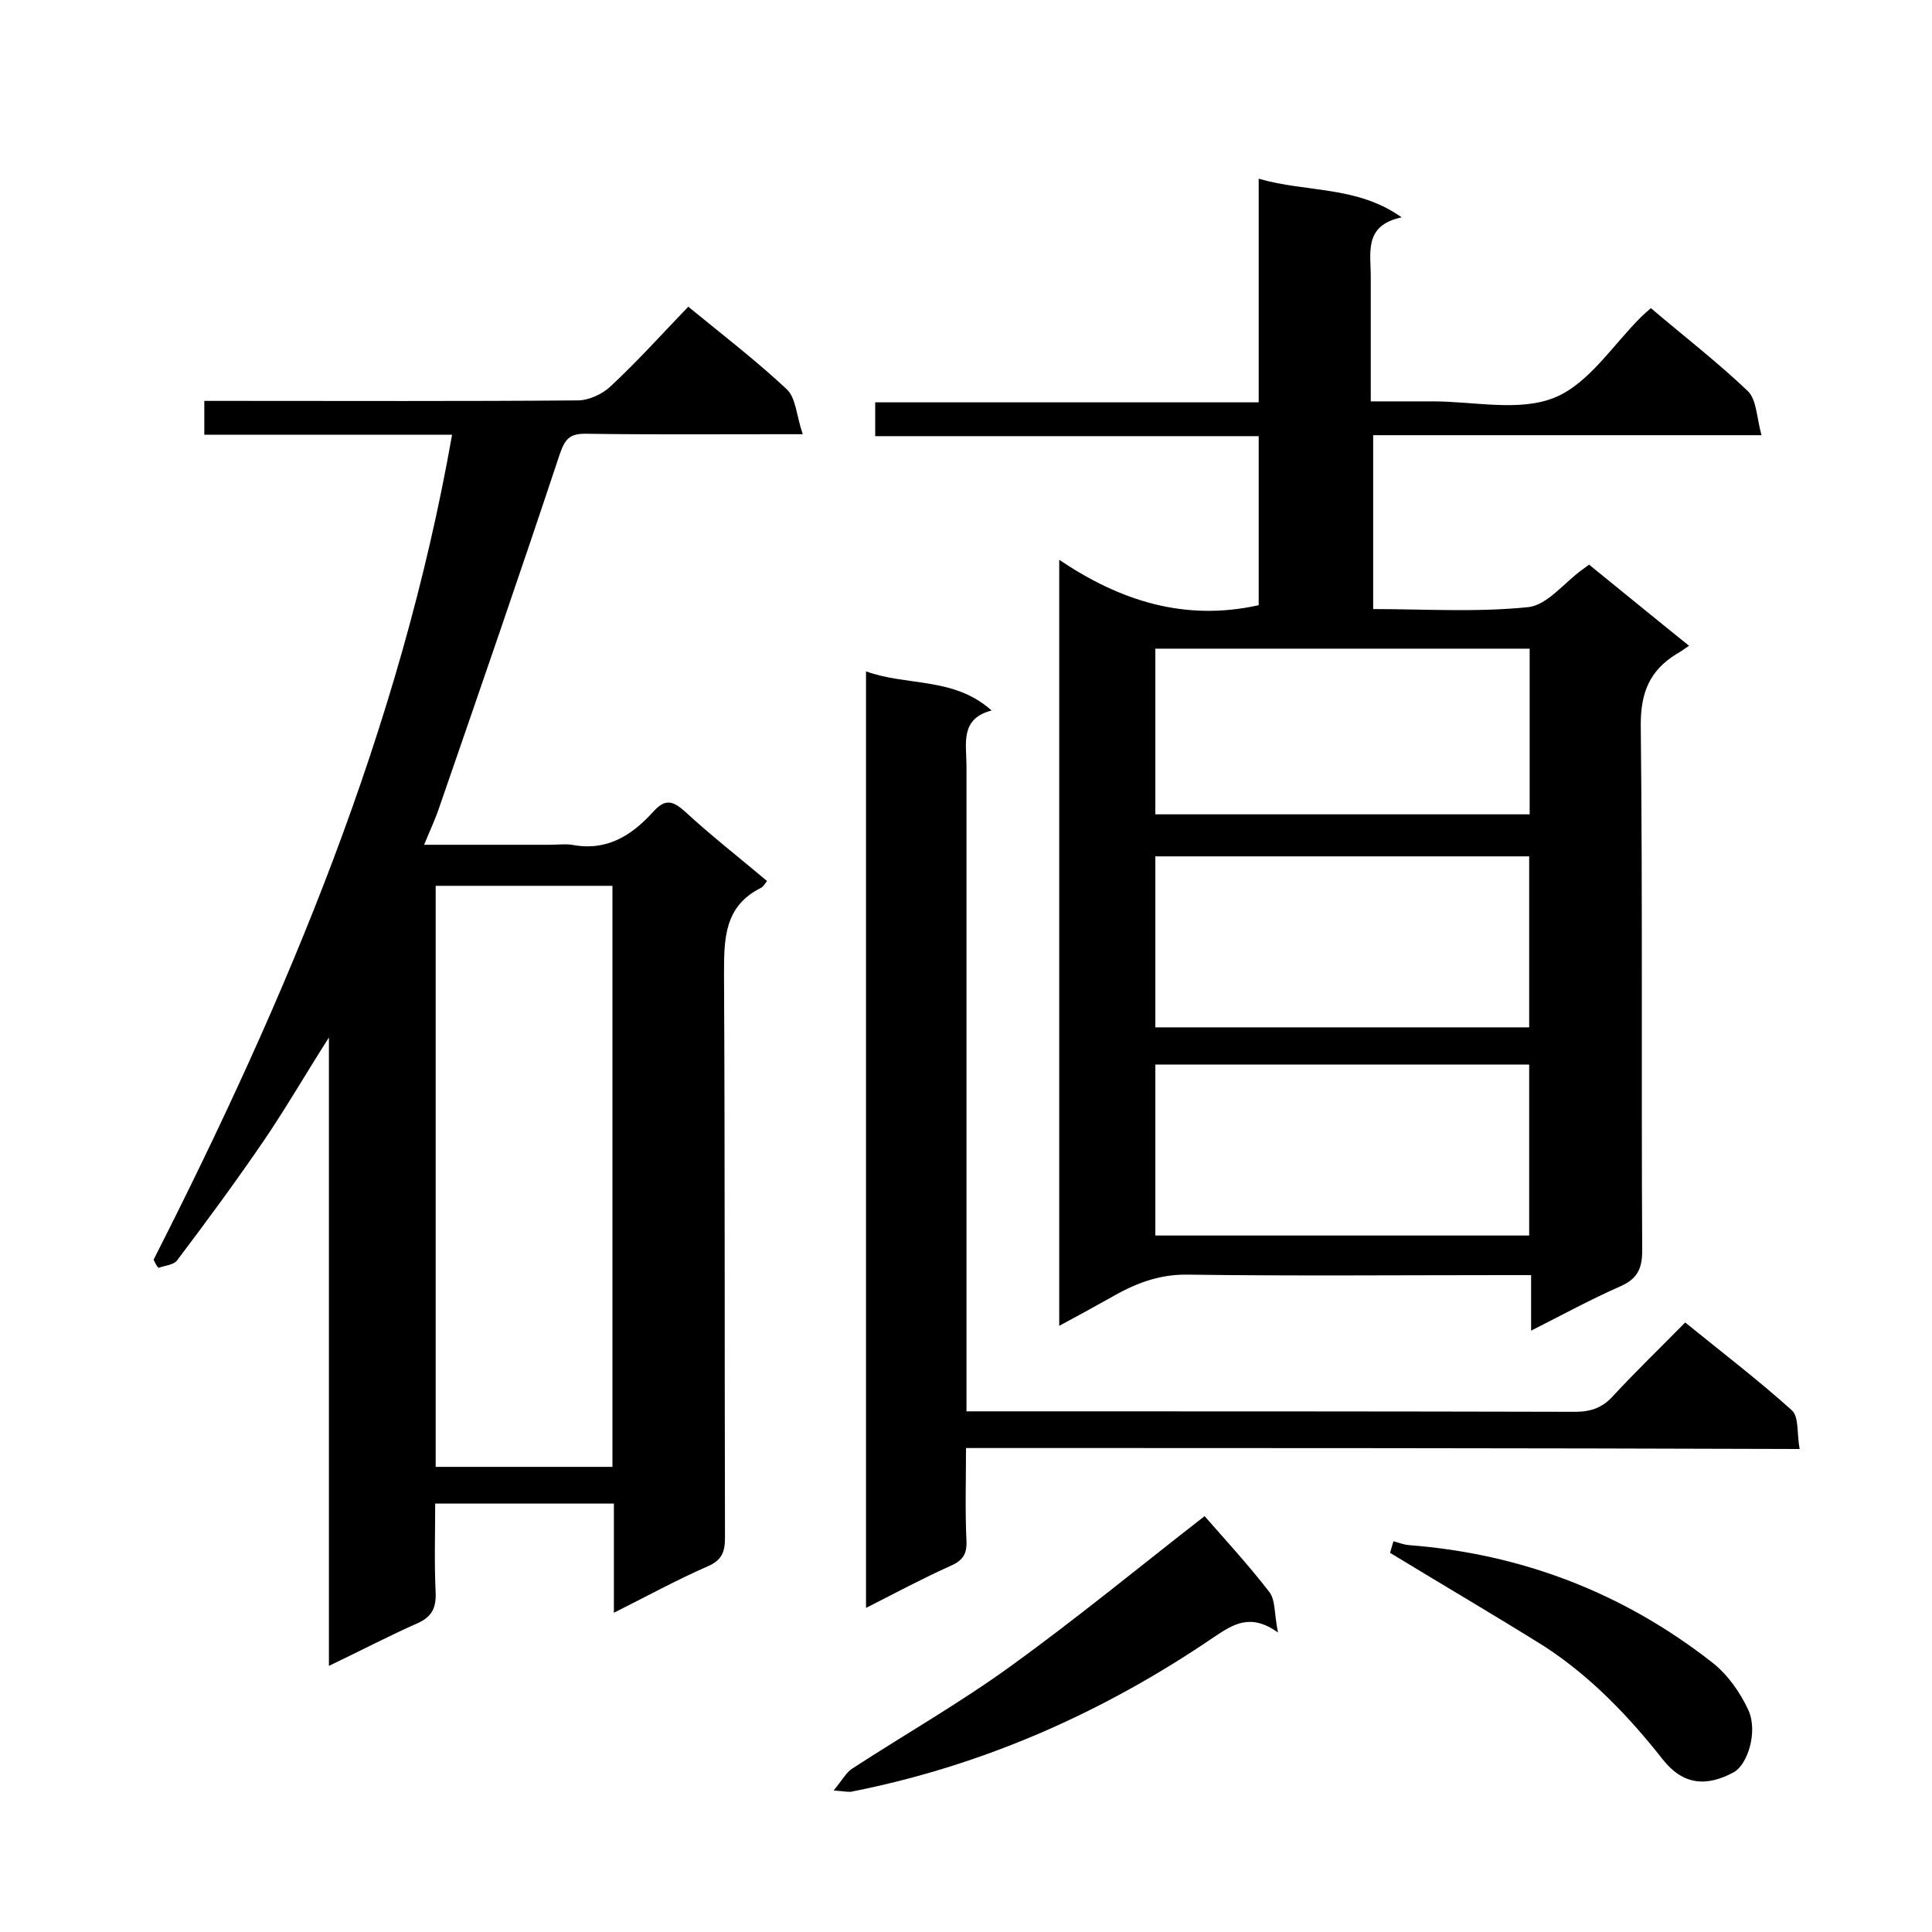 <svg enable-background="new 0 0 400 400" viewBox="0 0 400 400" xmlns="http://www.w3.org/2000/svg"><path d="m317 275.5c0-4.2 0-7.5 0-11.5-2 0-3.8 0-5.6 0-21.8 0-43.7.2-65.5-.1-6.2-.1-11.2 2-16.2 4.9-3.2 1.8-6.5 3.6-10.4 5.7 0-53 0-105.3 0-158.6 12.6 8.5 26 12.8 41.3 9.4 0-11.3 0-22.9 0-35-26.3 0-52.7 0-79.4 0 0-2.6 0-4.6 0-7h79.4c0-15.4 0-30.5 0-46.3 10 2.9 20.3 1.4 29.6 8-8.1 1.7-6.3 7.6-6.4 12.8v25.3h12.9c8.5 0 17.9 2.2 25.2-.8 7.1-2.9 12.1-11 18-16.8.5-.5 1-.9 1.9-1.7 6.7 5.7 13.7 11.1 20.1 17.2 1.8 1.8 1.8 5.5 2.8 9.1-14.3 0-27.4 0-40.5 0-13.2 0-26.3 0-39.9 0v36c10.6 0 21.4.7 32.1-.4 3.9-.4 7.4-5 11.1-7.7.4-.3.8-.6 1.5-1.1 6.8 5.5 13.6 11.1 20.7 16.8-.9.6-1.7 1.2-2.6 1.7-5.5 3.4-7.4 7.9-7.4 14.6.4 36.3.1 72.6.3 109 0 3.9-1.2 5.9-4.7 7.4-5.9 2.6-11.6 5.7-18.3 9.1zm-77.8-62.8h77.4c0-12.1 0-23.8 0-35.4-26 0-51.6 0-77.4 0zm77.4 43.1c0-12.1 0-23.8 0-35.4-26.1 0-51.8 0-77.4 0v35.4zm-77.4-87.2h77.5c0-11.6 0-22.9 0-34.3-25.9 0-51.6 0-77.5 0z"/><path d="m31.8 260.8c27.6-54.3 51.1-110 61.8-170.8-17.1 0-34.1 0-51.3 0 0-2.4 0-4.4 0-7h5.3c24 0 48 .1 72-.1 2.3 0 5.1-1.3 6.8-2.9 5.6-5.2 10.7-10.9 16.1-16.5 7.2 5.9 14.1 11.2 20.4 17.1 1.9 1.8 2 5.5 3.3 9.3-2.9 0-4.4 0-6 0-13 0-26 .1-39-.1-3.3 0-4.2 1.1-5.3 4.2-8.1 24.4-16.5 48.7-24.9 73-.8 2.4-1.9 4.8-3.2 7.9h26.1c1.5 0 3-.2 4.5 0 7.2 1.4 12.4-1.9 16.9-6.9 2.4-2.6 3.9-2.3 6.5 0 5.4 5 11.2 9.5 17 14.4-.4.5-.7 1.1-1.2 1.4-7.7 3.8-7.7 10.6-7.7 18 .2 38.8.1 77.6.2 116.5 0 3-.6 4.7-3.6 6-6.4 2.8-12.6 6.2-19.4 9.6 0-7.9 0-15.1 0-22.6-12.4 0-24.5 0-37 0 0 6.3-.2 12.4.1 18.5.1 3.1-.8 4.9-3.6 6.2-6.1 2.7-12 5.8-18.5 8.9 0-43.4 0-86.1 0-130.1-4.9 7.7-8.9 14.6-13.3 21.1-5.8 8.5-11.9 16.8-18.1 25-.7 1-2.5 1.1-3.9 1.6-.5-.6-.7-1.1-1-1.7zm95-77.4c-12.5 0-24.6 0-36.6 0v120.3h36.6c0-40.2 0-80.1 0-120.3z"/><path d="m200 299.8c0 7-.2 13.1.1 19.3.1 2.7-.8 4-3.3 5.1-5.8 2.6-11.4 5.6-17.5 8.7 0-64.9 0-129.2 0-193.9 8.5 3.1 18.2 1.1 26 8.1-6.6 1.7-5.2 6.9-5.2 11.4v127 6.7h5.5c40.2 0 80.3 0 120.5.1 3.2 0 5.6-.8 7.8-3.2 4.7-5.1 9.8-10 15-15.3 7.5 6.1 15.1 11.9 22.1 18.2 1.5 1.4 1 4.9 1.6 8-57.8-.2-114.9-.2-172.6-.2z"/><path d="m172.6 370.7c1.8-2.2 2.6-3.7 3.8-4.5 10.9-7.1 22.3-13.6 32.8-21.2 13.7-9.9 26.7-20.6 40.2-31.1 4.1 4.7 9 10 13.4 15.7 1.3 1.7 1 4.6 1.8 8.4-5.7-4.1-9.3-1.7-13.2.9-22.9 15.6-47.7 26.6-74.9 32-.6.2-1.3 0-3.9-.2z"/><path d="m287.8 321.5s.3-1.1.7-2.4c1.1.3 2.1.7 3.2.8 23.4 1.8 44.4 9.9 62.8 24.3 3.2 2.5 5.8 6.2 7.5 9.9 2 4.5-.2 11.2-3 12.8-5.7 3.1-10.6 2.7-14.8-2.7-7.1-9-14.9-17.1-24.4-23.3-10.4-6.5-21-12.7-32-19.4z"/></svg>
